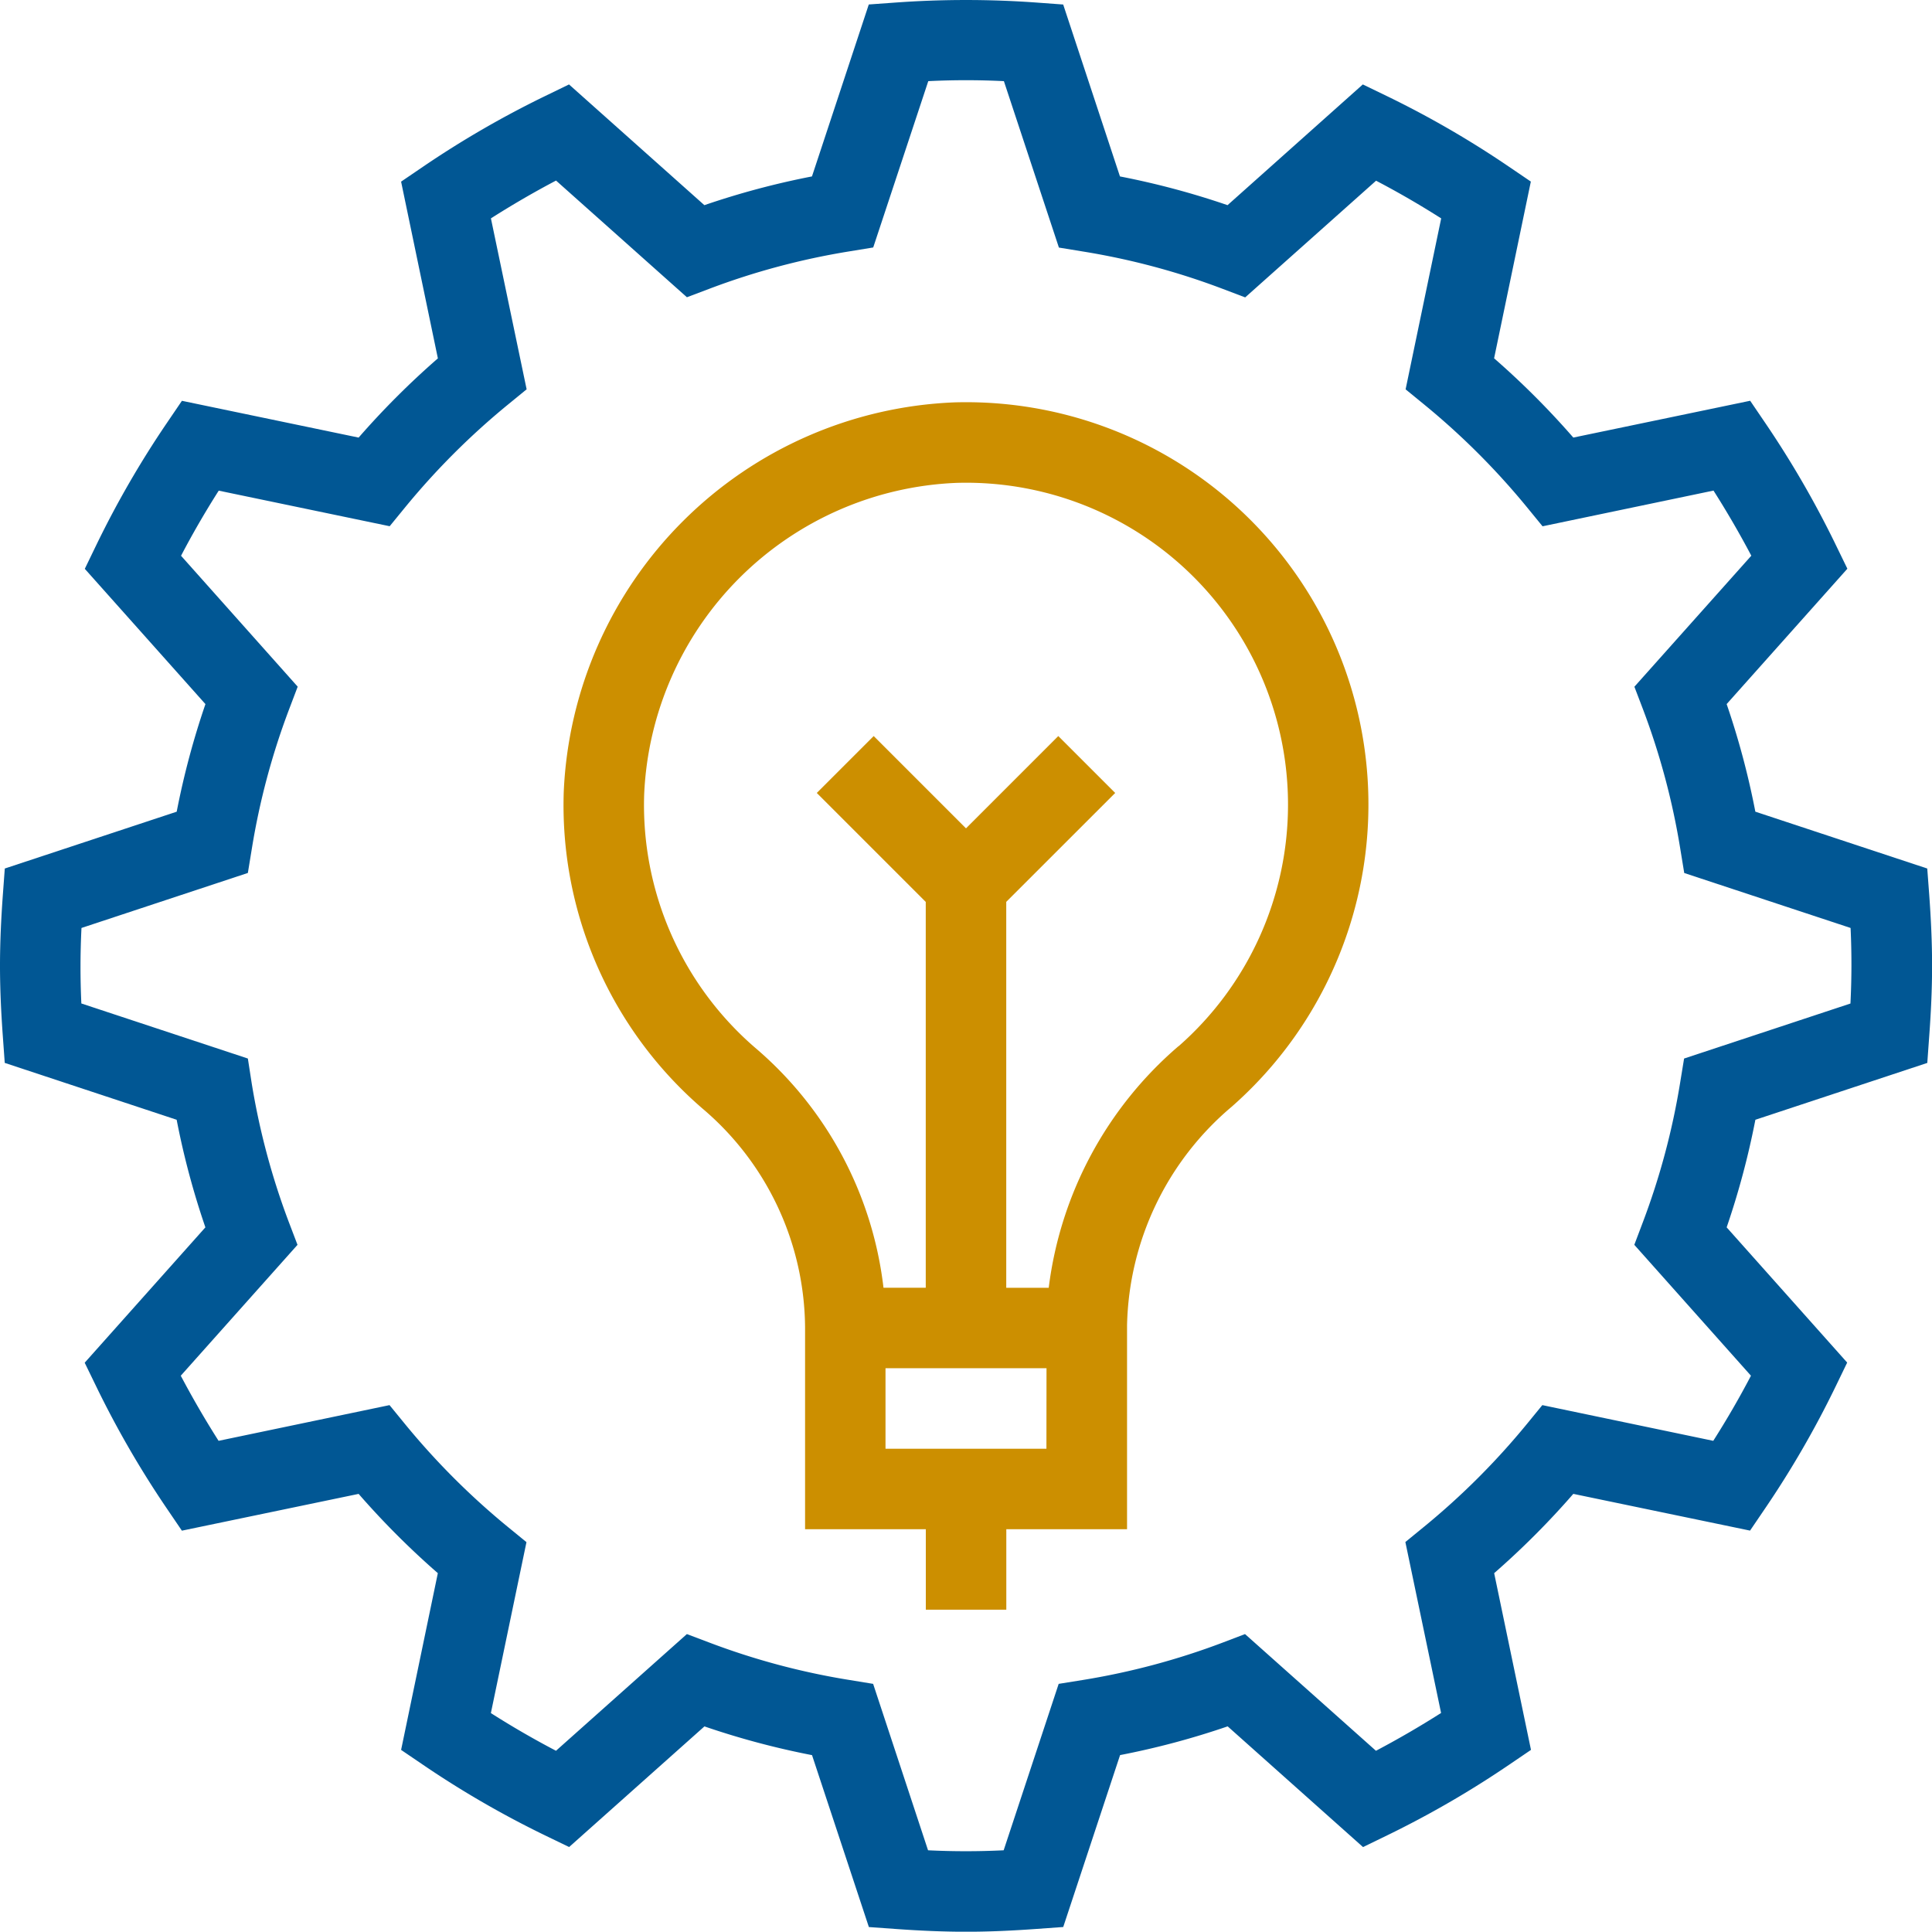 <svg xmlns="http://www.w3.org/2000/svg" width="91.976" height="91.962" viewBox="0 0 91.976 91.962">
  <g id="Group_19417" data-name="Group 19417" transform="translate(-1235.931 -1373.03)">
    <g id="innovation_1_" data-name="innovation (1)" transform="translate(1235.931 1373.03)">
      <path id="Path_23237" data-name="Path 23237" d="M92.75,42.354l-8.184-2.706A37.9,37.9,0,0,0,83.2,34.526l5.747-6.444-.561-1.155a46.337,46.337,0,0,0-3.346-5.781l-.72-1.06L75.9,21.838a38.935,38.935,0,0,0-3.771-3.773l1.749-8.414-1.06-.72a46.092,46.092,0,0,0-5.785-3.346l-1.154-.558-6.44,5.747a38.206,38.206,0,0,0-5.122-1.368L51.615,1.222l-1.278-.094a46.528,46.528,0,0,0-6.7,0L42.36,1.22,39.655,9.406a38.283,38.283,0,0,0-5.122,1.368L28.089,5.027l-1.155.561a46.337,46.337,0,0,0-5.781,3.346l-1.058.72,1.751,8.414a38.936,38.936,0,0,0-3.773,3.771L9.661,20.088l-.72,1.06a46.093,46.093,0,0,0-3.346,5.785l-.558,1.154,5.743,6.44a38.206,38.206,0,0,0-1.368,5.122L1.228,42.354l-.094,1.278C1.054,44.741,1,45.853,1,46.981s.054,2.24.134,3.349l.092,1.278L9.41,54.315a37.9,37.9,0,0,0,1.368,5.122L5.032,65.881l.561,1.155a46.339,46.339,0,0,0,3.346,5.781l.72,1.06,8.414-1.751A38.936,38.936,0,0,0,21.844,75.9l-1.749,8.414,1.06.72a46.1,46.1,0,0,0,5.785,3.346l1.154.558,6.442-5.743a38.206,38.206,0,0,0,5.122,1.368l2.706,8.184,1.278.092c1.108.079,2.219.132,3.348.132s2.24-.054,3.349-.134l1.278-.092,2.706-8.184a37.9,37.9,0,0,0,5.122-1.368l6.444,5.747,1.155-.561a46.335,46.335,0,0,0,5.781-3.346l1.06-.72L72.132,75.9A38.936,38.936,0,0,0,75.9,72.125l8.414,1.749.72-1.06a46.092,46.092,0,0,0,3.346-5.785l.558-1.154L83.2,59.437a38.282,38.282,0,0,0,1.368-5.122l8.184-2.706.092-1.278c.082-1.109.136-2.221.136-3.349s-.054-2.24-.134-3.349ZM89.1,48.779,81.174,51.4l-.188,1.148a34.178,34.178,0,0,1-1.772,6.636l-.41,1.085L84.357,66.5c-.55,1.054-1.152,2.091-1.794,3.1L74.425,67.9l-.736.9a34.9,34.9,0,0,1-4.884,4.882l-.9.736,1.7,8.138q-1.509.96-3.1,1.8L60.271,78.8l-1.086.414a34.234,34.234,0,0,1-6.634,1.771L51.4,81.17l-2.619,7.923c-1.19.059-2.407.059-3.6,0L42.567,81.17l-1.148-.188a34.051,34.051,0,0,1-6.634-1.772L33.7,78.8l-6.231,5.555q-1.587-.83-3.1-1.794l1.694-8.138-.9-.736A34.9,34.9,0,0,1,20.28,68.8l-.736-.9-8.138,1.7q-.961-1.511-1.8-3.1l5.557-6.231-.414-1.086a34.234,34.234,0,0,1-1.771-6.634L12.8,51.4,4.873,48.779q-.084-1.8.006-3.595L12.8,42.565l.188-1.148a34.051,34.051,0,0,1,1.772-6.634l.412-1.086L9.619,27.465c.55-1.054,1.152-2.091,1.794-3.1l8.138,1.694.736-.9a34.9,34.9,0,0,1,4.884-4.882l.9-.736-1.7-8.138q1.511-.962,3.1-1.8l6.231,5.555,1.085-.41a34.313,34.313,0,0,1,6.636-1.772l1.148-.188L45.192,4.87q1.8-.089,3.6,0l2.619,7.923,1.148.188a34.05,34.05,0,0,1,6.634,1.772l1.086.412,6.231-5.555c1.054.55,2.091,1.152,3.1,1.794l-1.694,8.138.9.736A34.9,34.9,0,0,1,73.7,25.162l.736.9,8.138-1.7q.96,1.509,1.8,3.1L78.808,33.7l.414,1.086a34.235,34.235,0,0,1,1.771,6.634l.188,1.148L89.1,45.184q.084,1.8-.006,3.595Z" transform="translate(-1 -1.007)" fill="#015794"/>
      <path id="Path_23238" data-name="Path 23238" d="M33.6,11.006A19.4,19.4,0,0,0,15.011,29.548a19.066,19.066,0,0,0,6.607,15.078A13.781,13.781,0,0,1,26.5,55.07V64.65h5.748v3.832h3.832V64.65h5.748V54.939a14,14,0,0,1,4.98-10.4A19.153,19.153,0,0,0,33.6,11.006Zm4.39,49.813H30.329V56.986h7.665Zm6.285-19.162a18.093,18.093,0,0,0-6.176,11.5H36.077V34.785L41.264,29.6l-2.709-2.709-4.394,4.394-4.394-4.394L27.058,29.6l5.187,5.187V53.154H30.233a17.693,17.693,0,0,0-6.109-11.424A15.256,15.256,0,0,1,18.84,29.667,15.517,15.517,0,0,1,33.711,14.838,15.326,15.326,0,0,1,49.491,30.16a15.3,15.3,0,0,1-5.212,11.5Z" transform="translate(11.827 8.15)" fill="#cc8f00"/>
    </g>
  </g>
</svg>
